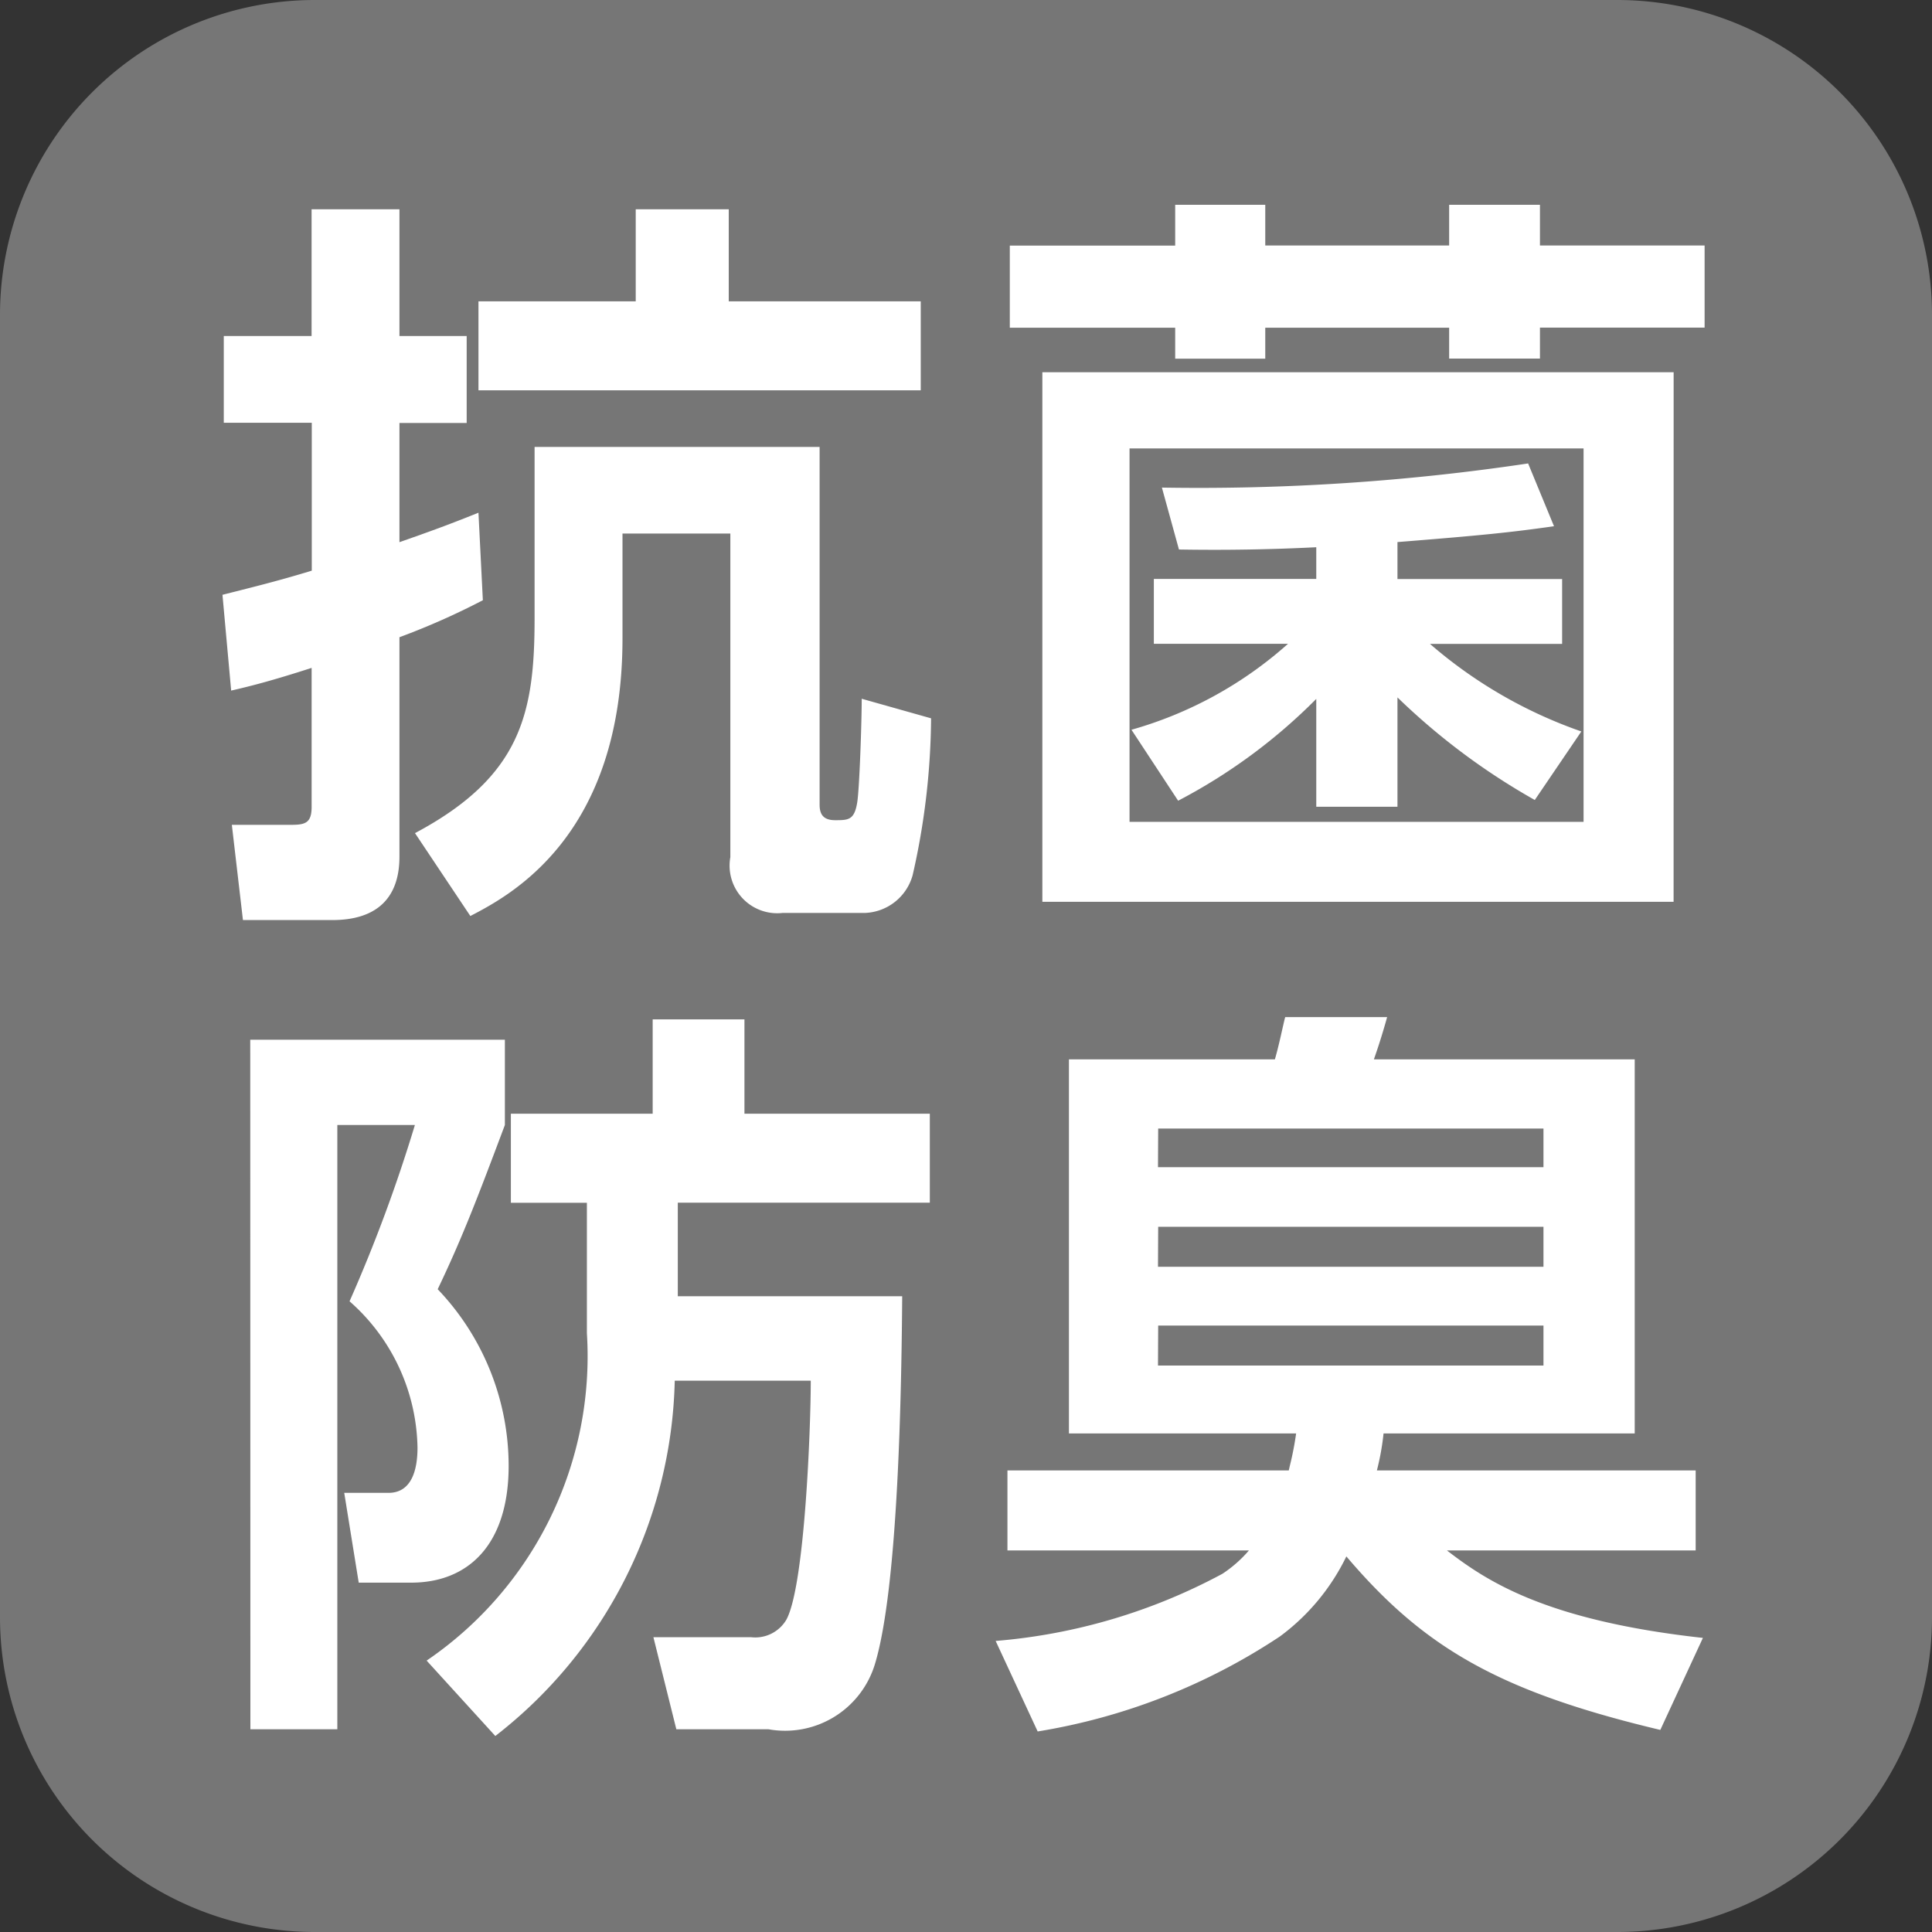 <svg xmlns="http://www.w3.org/2000/svg" width="40" height="40" viewBox="0 0 40 40"><rect x="0" y="0" width="40" height="40" fill="#333333" stroke="none"/><defs><clipPath id="a"><path data-name="長方形 23368" fill="none" d="M0 0h40v40H0z"/></clipPath></defs><g data-name="グループ 13050"><g data-name="グループ 13049" clip-path="url(#a)"><path data-name="長方形 23367" d="M6.519 0h26.964A6.517 6.517 0 0 1 40 6.517v26.966A6.517 6.517 0 0 1 33.483 40H6.517A6.517 6.517 0 0 1 0 33.483V6.519A6.519 6.519 0 0 1 6.519 0Z" fill="#767676"/><path data-name="パス 9139" d="M4.606 12.315c.489-.126 1.084-.266 1.849-.5V8.753H4.633V6.957h1.818V4.333H8.27v2.624h1.392v1.8H8.27v2.468c.536-.188.978-.344 1.636-.61l.091 1.812a14.9 14.9 0 0 1-1.727.766v4.545c0 .858-.473 1.311-1.391 1.311H5.03l-.23-1.972h1.239c.291 0 .413-.047.413-.374v-2.875c-.825.266-1.254.375-1.666.47Zm12.363-3.062v7.4c0 .172.046.328.321.328s.4 0 .459-.375c.046-.3.092-1.67.092-2.139l1.436.405a15 15 0 0 1-.382 3.249 1.066 1.066 0 0 1-.978.78h-1.711a.986.986 0 0 1-1.085-1.155v-6.7h-2.233v2.171c0 4.107-2.339 5.326-3.15 5.748l-1.146-1.716c2.2-1.171 2.476-2.483 2.476-4.451V9.253Zm-3.807-4.92h1.926v1.906h3.975v1.842H9.906V6.239h3.256Z" fill="#fff"/><path data-name="パス 9140" d="M26.196 4.24v.843h3.807V4.24h1.88v.843h3.409v1.7h-3.409v.641h-1.88v-.639h-3.807v.641h-1.865v-.641h-3.424v-1.7h3.424V4.24Zm8.454 14.431H21.581V7.707h13.07Zm-1.864-9.387h-9.4v7.731h9.4Zm-1.01 7.279a13.847 13.847 0 0 1-2.843-2.124v2.264h-1.681V14.47a11.565 11.565 0 0 1-2.86 2.108l-.966-1.469a8.223 8.223 0 0 0 3.241-1.78h-2.778v-1.343h3.363v-.656a41.899 41.899 0 0 1-2.843.047l-.353-1.282a46.083 46.083 0 0 0 7.582-.5l.536 1.3c-.887.126-1.468.187-3.241.328v.765h3.409v1.343h-2.736a9.589 9.589 0 0 0 3.134 1.813Z" fill="#fff"/><path data-name="パス 9141" d="M5.181 21.526h5.272v1.766c-.581 1.547-.886 2.342-1.391 3.4a5.3 5.3 0 0 1 1.469 3.655c0 1.64-.841 2.42-2.018 2.42H7.427l-.3-1.859h.917c.474 0 .6-.467.6-.936a4.124 4.124 0 0 0-1.407-3.03 31.725 31.725 0 0 0 1.353-3.65H6.984v12.511h-1.8Zm8.852 5.311h4.646c-.014 1.859-.076 6.013-.566 7.621a1.943 1.943 0 0 1-2.2 1.345h-1.91l-.475-1.907h2.018a.747.747 0 0 0 .733-.359c.382-.687.507-3.967.507-4.951H13.97a9.576 9.576 0 0 1-3.715 7.356l-1.422-1.561a7.623 7.623 0 0 0 3.318-6.779v-2.7h-1.574v-1.844h2.936v-1.953h1.9v1.953h3.838V24.9h-5.218Z" fill="#fff"/><path data-name="パス 9142" d="M34.375 35.816c-3.363-.8-4.906-1.717-6.5-3.592a4.494 4.494 0 0 1-1.376 1.657 12.756 12.756 0 0 1-5.015 1.967l-.87-1.874a11.96 11.96 0 0 0 4.694-1.39 2.622 2.622 0 0 0 .55-.484h-5v-1.656h5.825c.029-.139.091-.344.152-.766h-4.704v-7.745h4.264c.092-.312.184-.781.214-.875h2.11a13.36 13.36 0 0 1-.274.875h5.4v7.745h-5.2a5.3 5.3 0 0 1-.138.766h6.6V32.1h-5.15c.81.624 2.032 1.451 5.3 1.811Zm-10.4-11.651h7.981v-.8h-7.977Zm0 2.062h7.981v-.828h-7.977Zm0 2.045h7.981v-.828h-7.977Z" fill="#fff"/></g></g></svg>